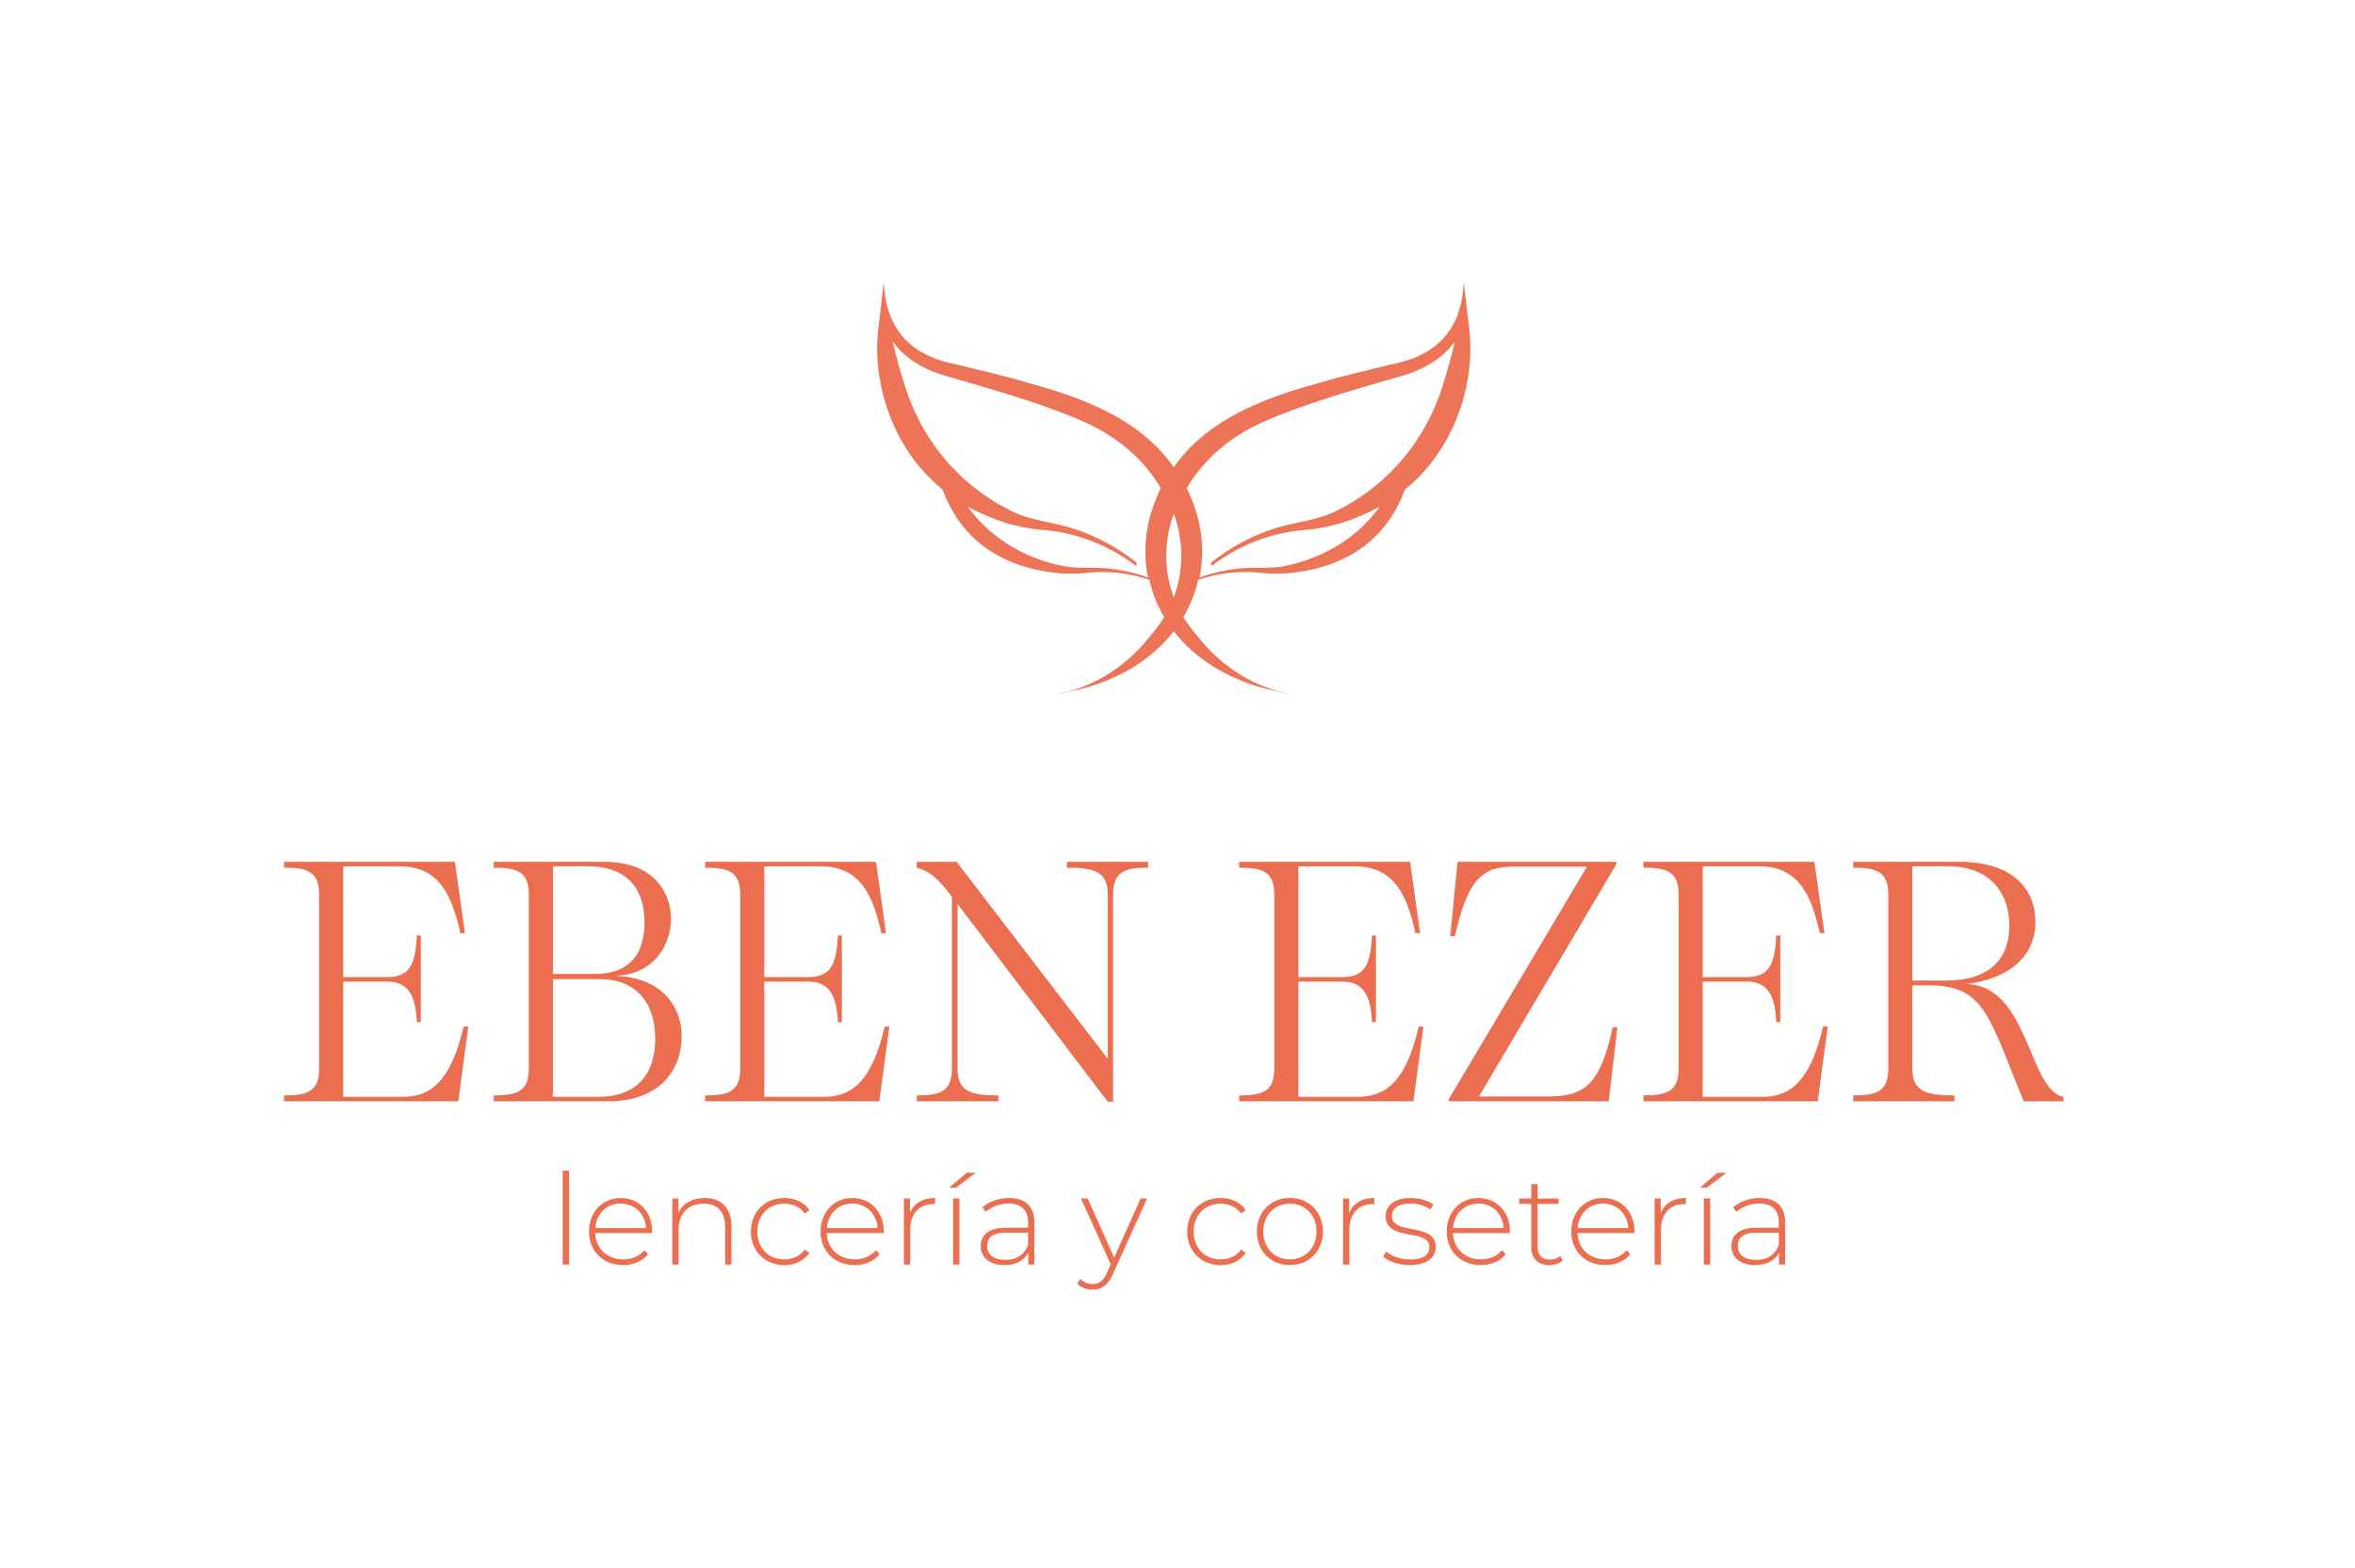 <?xml version="1.0" encoding="UTF-8"?>
<svg id="Capa_2" data-name="Capa 2" xmlns="http://www.w3.org/2000/svg" xmlns:xlink="http://www.w3.org/1999/xlink" viewBox="0 0 1574.48 1048.75">
  <defs>
    <style>
      .cls-1 {
        fill: none;
      }

      .cls-1, .cls-2, .cls-3 {
        stroke-width: 0px;
      }

      .cls-4 {
        opacity: .96;
      }

      .cls-5 {
        clip-path: url(#clippath);
      }

      .cls-2 {
        fill: #ec6e50;
      }

      .cls-3 {
        fill: #1d1d1b;
      }
    </style>
    <clipPath id="clippath">
      <rect class="cls-1" x="81" y="28.57" width="1409.47" height="992.4"/>
    </clipPath>
  </defs>
  <g id="Capa_1-2" data-name="Capa 1">
    <g class="cls-5">
      <g>
        <g class="cls-4">
          <path class="cls-2" d="m982.45,221.41l-3.81-32.65c-1.29,27.25-13.66,48.27-48.59,54.97-13.82,3.42-34.38,8.08-47.61,12.22-32.69,8.78-60.43,19.89-80.83,37.78-6.37,5.58-12.01,11.81-16.85,18.81-4.86-7-10.51-13.23-16.86-18.81-20.41-17.89-48.13-28.99-80.85-37.78-13.23-4.14-33.78-8.8-47.61-12.22-34.91-6.7-47.3-27.72-48.59-54.97l-3.81,32.65c-3.88,37.67,11.47,80.61,43.11,105.88,10.25,28.22,33.69,52.37,79.41,56.17,4.95.23,9.96.31,14.82-.13,15.35-2.03,30.63-.11,44.05,4.41,1.94,8.67,5.24,17.04,9.87,24.89-2.65,4.41-5.79,8.66-9.34,12.67-13.54,17.49-33.47,32.38-58.8,38.25-1.38.29-2.72.68-4.08.86,3.45-.31,6.68-1.39,9.96-2.16,30.83-6.39,54.03-21.13,68.71-40.1,14.68,18.97,37.86,33.71,68.69,40.1,3.28.77,6.51,1.85,9.96,2.16-1.34-.18-2.7-.58-4.06-.86-25.35-5.87-45.29-20.75-58.8-38.25-3.57-4.01-6.71-8.26-9.36-12.67,4.63-7.85,7.93-16.22,9.87-24.89,13.43-4.52,28.7-6.44,44.05-4.41,4.86.43,9.87.36,14.82.13,45.72-3.8,69.16-27.95,79.41-56.17,31.64-25.27,46.99-68.21,43.11-105.88Zm-209.54,112.25c-6.91,16.67-8.75,33.94-5.81,50.27.07.52.16,1.03.27,1.53.05.25.09.5.16.74-9.05-3.24-18.94-5.53-29.36-6.26-9.29-.63-18.63.36-27.51-1.39-28.92-5.87-50.64-21.44-63.56-39.67.85.47,1.74.95,2.63,1.4h.02c7.2,3.76,15.15,7.04,23.86,9.77,6.75,1.8,13.64,3.38,20.54,4.1,24.91,1.3,47.74,10.78,65.61,24.53,0-.81.07-1.66.07-2.52-12.7-9.92-27.63-18.34-44.45-23.36-12.61-3.74-25.91-4.88-37.5-10.26-38.66-18.43-62.9-51.2-73.19-85.58-3.05-9.39-5.66-18.93-7.91-28.63,7.75,10.96,20.65,19.37,39.37,24.14,29.61,8.73,60.29,17.21,87.74,29.25.25.14.54.23.83.36,5.82,2.54,11.27,5.47,16.37,8.73,9.82,6.17,18.22,13.53,25.15,21.76.04.02.05.04.05.07.29.32.56.65.83.99,3.36,4.07,6.33,8.35,8.93,12.81-1.14,2.32-2.16,4.72-3.16,7.22Zm11.85,65.67c-6.79-18.03-6.7-37.69,0-55.81,6.68,18.12,6.77,37.78,0,55.81Zm180.05-142.36c-10.31,34.38-34.54,67.15-73.21,85.58-11.59,5.38-24.89,6.52-37.5,10.26-16.82,5.02-31.75,13.44-44.43,23.36,0,.86.07,1.71.07,2.52,17.85-13.75,40.68-23.24,65.59-24.53,6.89-.72,13.79-2.3,20.54-4.1,8.71-2.74,16.66-6.01,23.86-9.77h.02c.89-.45,1.78-.94,2.63-1.4-12.92,18.23-34.64,33.8-63.54,39.67-8.89,1.75-18.23.76-27.52,1.39-10.4.74-20.3,3.02-29.36,6.26.07-.23.11-.49.16-.74.11-.5.2-1.01.27-1.53,2.94-16.32,1.11-33.6-5.81-50.27-.98-2.5-2.01-4.9-3.16-7.22,2.59-4.46,5.57-8.75,8.93-12.81.27-.34.56-.67.83-.99,0-.04.02-.05.05-.07,6.93-8.23,15.33-15.59,25.15-21.76,5.1-3.26,10.54-6.19,16.36-8.73.29-.13.58-.22.83-.36,27.45-12.04,58.13-20.52,87.74-29.25,18.72-4.77,31.62-13.17,39.37-24.14-2.25,9.7-4.86,19.24-7.89,28.63Z"/>
        </g>
        <path class="cls-2" d="m189.88,732.58c15.43,0,23.48-2.55,23.48-17.82v-116.67c0-15.28-8.05-17.82-23.48-17.82v-3.93h114.26l6.71,47.69h-3.13c-5.14-23.15-12.97-44.68-40.47-44.68h-37.79v74.07h29.29c15.43,0,19.01-8.8,19.9-27.78h2.68v57.87h-2.68c-.67-15.74-4.47-27.08-19.9-27.08h-29.29v77.08h39.8c18.11,0,31.98-9.49,40.69-46.99h3.13l-6.71,50h-116.5v-3.94Z"/>
        <path class="cls-2" d="m330.07,732.58c15.43,0,23.48-2.55,23.48-17.82v-116.67c0-15.28-8.05-17.82-23.48-17.82v-3.93h74.01c32.87,0,44.5,20.37,44.5,38.19s-11.85,36.81-36,37.96l-.22.23c27.5.93,43.38,17.82,43.38,40.74,0,20.37-13.19,43.06-49.19,43.06h-76.47v-3.94Zm67.75-81.25c20.8,0,33.09-10.88,33.09-34.72s-13.42-37.27-37.56-37.27h-23.7v71.99h28.17Zm2.24,82.18c25.49,0,38.01-15.05,38.01-38.89,0-25.46-14.09-39.82-37.12-39.82h-31.31v78.7h30.41Z"/>
        <path class="cls-2" d="m471.39,732.58c15.43,0,23.48-2.55,23.48-17.82v-116.67c0-15.28-8.05-17.82-23.48-17.82v-3.93h114.26l6.71,47.69h-3.13c-5.14-23.15-12.97-44.68-40.47-44.68h-37.79v74.07h29.29c15.43,0,19.01-8.8,19.9-27.78h2.68v57.87h-2.68c-.67-15.74-4.47-27.08-19.9-27.08h-29.29v77.08h39.8c18.11,0,31.98-9.49,40.69-46.99h3.13l-6.71,50h-116.5v-3.94Z"/>
        <path class="cls-2" d="m636.4,714.75v-115.05c-9.39-12.5-14.98-17.13-23.48-19.44v-3.93h26.61l101.07,131.71v-109.95c0-15.28-9.17-17.82-27.28-17.82v-3.93h54.34v3.93c-15.43,0-23.48,2.55-23.48,17.82v138.66h-3.58l-100.4-132.18v110.18c0,15.28,9.17,17.82,27.28,17.82v3.94h-54.56v-3.94c15.65,0,23.48-2.55,23.48-17.82Z"/>
        <path class="cls-2" d="m828.46,732.58c15.43,0,23.48-2.55,23.48-17.82v-116.67c0-15.28-8.05-17.82-23.48-17.82v-3.93h114.26l6.71,47.69h-3.13c-5.14-23.15-12.97-44.68-40.47-44.68h-37.79v74.07h29.29c15.43,0,19.01-8.8,19.9-27.78h2.68v57.87h-2.68c-.67-15.74-4.47-27.08-19.9-27.08h-29.29v77.08h39.8c18.11,0,31.98-9.49,40.69-46.99h3.13l-6.71,50h-116.5v-3.94Z"/>
        <path class="cls-2" d="m968.43,735.36l92.57-155.79h-48.97c-20.57,0-30.63,7.64-39.35,46.53h-3.13l4.92-49.77h105.76l.67,1.16-92.13,155.79h46.29c24.37,0,34.88-8.1,43.15-46.3h3.13l-5.81,49.54h-106.44l-.67-1.16Z"/>
        <path class="cls-2" d="m1098.78,732.58c15.43,0,23.48-2.55,23.48-17.82v-116.67c0-15.28-8.05-17.82-23.48-17.82v-3.93h114.26l6.71,47.69h-3.13c-5.14-23.15-12.97-44.68-40.47-44.68h-37.79v74.07h29.29c15.43,0,19.01-8.8,19.9-27.78h2.68v57.87h-2.68c-.67-15.74-4.47-27.08-19.9-27.08h-29.29v77.08h39.8c18.11,0,31.98-9.49,40.69-46.99h3.13l-6.71,50h-116.5v-3.94Z"/>
        <path class="cls-2" d="m1289.73,658.97h-11.18v55.79c0,15.28,9.39,17.82,28.17,17.82v3.94h-67.75v-3.94c15.43,0,23.48-2.55,23.48-17.82v-116.67c0-15.28-8.05-17.82-23.48-17.82v-3.93h71.33c36,0,50.53,18.98,50.53,40.05,0,24.07-18.78,38.43-46.51,41.67,42.26.7,41.59,70.83,65.29,75.46v3.01h-26.61c-23.25-56.25-25.71-77.55-63.28-77.55Zm11.4-3.24c28.85,0,42.26-14.35,42.26-36.81s-13.86-39.58-40.7-39.58h-24.15v76.39h22.58Z"/>
        <g>
          <path class="cls-2" d="m376.19,782.86h4.23v62.82h-4.23v-62.82Z"/>
          <path class="cls-2" d="m435.95,824.61h-38.02c.43,10.5,8.13,17.61,18.71,17.61,5.59,0,10.75-2.03,14.14-6.18l2.45,2.79c-3.89,4.74-9.99,7.2-16.68,7.2-13.38,0-22.77-9.32-22.77-22.44s9.06-22.44,21.16-22.44,21.09,9.14,21.09,22.27c0,.34-.09.76-.09,1.19Zm-37.93-3.3h33.87c-.59-9.57-7.53-16.42-16.94-16.42s-16.26,6.77-16.93,16.42Z"/>
          <path class="cls-2" d="m489.02,819.86v25.83h-4.23v-25.49c0-9.99-5.33-15.24-14.31-15.24-10.41,0-16.76,6.69-16.76,17.18v23.54h-4.23v-44.2h4.07v9.57c2.96-6.18,9.14-9.9,17.52-9.9,10.75,0,17.95,6.35,17.95,18.71Z"/>
          <path class="cls-2" d="m502.04,823.59c0-13.2,9.4-22.44,22.35-22.44,7.03,0,13.12,2.71,16.76,8.13l-3.13,2.29c-3.22-4.49-8.13-6.6-13.63-6.6-10.42,0-18.04,7.45-18.04,18.62s7.62,18.63,18.04,18.63c5.5,0,10.41-2.12,13.63-6.6l3.13,2.29c-3.64,5.33-9.74,8.13-16.76,8.13-12.96,0-22.35-9.32-22.35-22.44Z"/>
          <path class="cls-2" d="m590.76,824.61h-38.01c.42,10.5,8.13,17.61,18.71,17.61,5.59,0,10.75-2.03,14.14-6.18l2.46,2.79c-3.89,4.74-9.99,7.2-16.68,7.2-13.38,0-22.77-9.32-22.77-22.44s9.06-22.44,21.17-22.44,21.08,9.14,21.08,22.27c0,.34-.09.76-.09,1.19Zm-37.93-3.3h33.87c-.59-9.57-7.54-16.42-16.94-16.42s-16.26,6.77-16.94,16.42Z"/>
          <path class="cls-2" d="m625.2,801.15v4.15c-.33,0-.67-.08-1.01-.08-9.82,0-15.66,6.52-15.66,17.44v23.03h-4.23v-44.2h4.07v9.65c2.71-6.44,8.55-9.99,16.84-9.99Z"/>
          <path class="cls-2" d="m646.28,784.3h6.09l-13.29,9.99h-4.57l11.77-9.99Zm-9.06,17.19h4.23v44.2h-4.23v-44.2Z"/>
          <path class="cls-2" d="m691.57,817.66v28.03h-4.06v-7.88c-2.8,5.08-8.22,8.22-15.92,8.22-9.9,0-15.92-5.08-15.92-12.62,0-6.69,4.23-12.36,16.51-12.36h15.16v-3.55c0-8.22-4.49-12.62-13.12-12.62-6.09,0-11.6,2.29-15.24,5.59l-2.12-3.05c4.4-3.89,10.84-6.27,17.7-6.27,10.92,0,17.02,5.59,17.02,16.51Zm-4.23,14.98v-8.29h-15.07c-9.14,0-12.36,3.81-12.36,8.89,0,5.76,4.49,9.32,12.28,9.32s12.62-3.56,15.16-9.91Z"/>
          <path class="cls-2" d="m766.9,801.49l-22.69,50.21c-3.55,8.13-7.96,10.75-13.8,10.75-3.98,0-7.7-1.35-10.24-3.98l2.11-3.22c2.29,2.37,4.91,3.47,8.22,3.47,4.06,0,7.03-1.86,9.73-7.87l2.37-5.34-19.9-44.02h4.49l17.7,39.54,17.7-39.54h4.32Z"/>
          <path class="cls-2" d="m793.72,823.59c0-13.2,9.4-22.44,22.35-22.44,7.03,0,13.12,2.71,16.77,8.13l-3.13,2.29c-3.22-4.49-8.13-6.6-13.64-6.6-10.41,0-18.03,7.45-18.03,18.62s7.62,18.63,18.03,18.63c5.5,0,10.42-2.12,13.64-6.6l3.13,2.29c-3.64,5.33-9.74,8.13-16.77,8.13-12.95,0-22.35-9.32-22.35-22.44Z"/>
          <path class="cls-2" d="m840.27,823.59c0-13.12,9.4-22.44,22.1-22.44s22.1,9.31,22.1,22.44-9.4,22.44-22.1,22.44-22.1-9.32-22.1-22.44Zm39.88,0c0-11.09-7.62-18.62-17.78-18.62s-17.78,7.53-17.78,18.62,7.62,18.63,17.78,18.63,17.78-7.54,17.78-18.63Z"/>
          <path class="cls-2" d="m918.83,801.15v4.15c-.34,0-.68-.08-1.01-.08-9.82,0-15.67,6.52-15.67,17.44v23.03h-4.23v-44.2h4.07v9.65c2.71-6.44,8.55-9.99,16.85-9.99Z"/>
          <path class="cls-2" d="m924.74,840.35l1.95-3.39c3.39,2.88,9.4,5.34,15.92,5.34,9.32,0,13.04-3.3,13.04-8.3,0-12.87-29.3-3.39-29.3-20.75,0-6.69,5.59-12.1,16.77-12.1,5.59,0,11.68,1.69,15.16,4.32l-1.95,3.39c-3.73-2.71-8.55-3.98-13.29-3.98-8.64,0-12.44,3.55-12.44,8.3,0,13.29,29.29,3.89,29.29,20.74,0,7.2-6.18,12.11-17.44,12.11-7.28,0-14.22-2.46-17.7-5.68Z"/>
          <path class="cls-2" d="m1009.4,824.61h-38.02c.43,10.5,8.13,17.61,18.71,17.61,5.59,0,10.75-2.03,14.14-6.18l2.45,2.79c-3.89,4.74-9.99,7.2-16.68,7.2-13.38,0-22.77-9.32-22.77-22.44s9.06-22.44,21.16-22.44,21.09,9.14,21.09,22.27c0,.34-.09.76-.09,1.19Zm-37.93-3.3h33.87c-.59-9.57-7.53-16.42-16.94-16.42s-16.26,6.77-16.93,16.42Z"/>
          <path class="cls-2" d="m1044.86,842.9c-2.2,2.11-5.75,3.13-9.06,3.13-7.79,0-12.02-4.57-12.02-12.02v-28.87h-8.13v-3.64h8.13v-9.65h4.23v9.65h14.06v3.64h-14.06v28.45c0,5.67,2.8,8.8,8.22,8.8,2.62,0,5.08-.85,6.86-2.45l1.77,2.97Z"/>
          <path class="cls-2" d="m1092.69,824.61h-38.02c.43,10.5,8.13,17.61,18.71,17.61,5.59,0,10.75-2.03,14.14-6.18l2.45,2.79c-3.89,4.74-9.99,7.2-16.68,7.2-13.38,0-22.77-9.32-22.77-22.44s9.06-22.44,21.16-22.44,21.09,9.14,21.09,22.27c0,.34-.09.76-.09,1.19Zm-37.93-3.3h33.87c-.59-9.57-7.53-16.42-16.94-16.42s-16.26,6.77-16.93,16.42Z"/>
          <path class="cls-2" d="m1127.13,801.15v4.15c-.34,0-.68-.08-1.01-.08-9.82,0-15.67,6.52-15.67,17.44v23.03h-4.23v-44.2h4.07v9.65c2.71-6.44,8.55-9.99,16.85-9.99Z"/>
          <path class="cls-2" d="m1148.2,784.3h6.1l-13.3,9.99h-4.57l11.77-9.99Zm-9.06,17.19h4.23v44.2h-4.23v-44.2Z"/>
          <path class="cls-2" d="m1193.49,817.66v28.03h-4.07v-7.88c-2.79,5.08-8.21,8.22-15.92,8.22-9.9,0-15.92-5.08-15.92-12.62,0-6.69,4.23-12.36,16.51-12.36h15.16v-3.55c0-8.22-4.49-12.62-13.12-12.62-6.1,0-11.6,2.29-15.24,5.59l-2.11-3.05c4.4-3.89,10.84-6.27,17.7-6.27,10.92,0,17.02,5.59,17.02,16.51Zm-4.23,14.98v-8.29h-15.07c-9.14,0-12.36,3.81-12.36,8.89,0,5.76,4.49,9.32,12.28,9.32s12.62-3.56,15.16-9.91Z"/>
        </g>
      </g>
      <line class="cls-3" y1="1020.97" x2="1574.48" y2="1020.97"/>
      <line class="cls-3" y1="25.92" x2="1574.48" y2="25.92"/>
    </g>
  </g>
</svg>